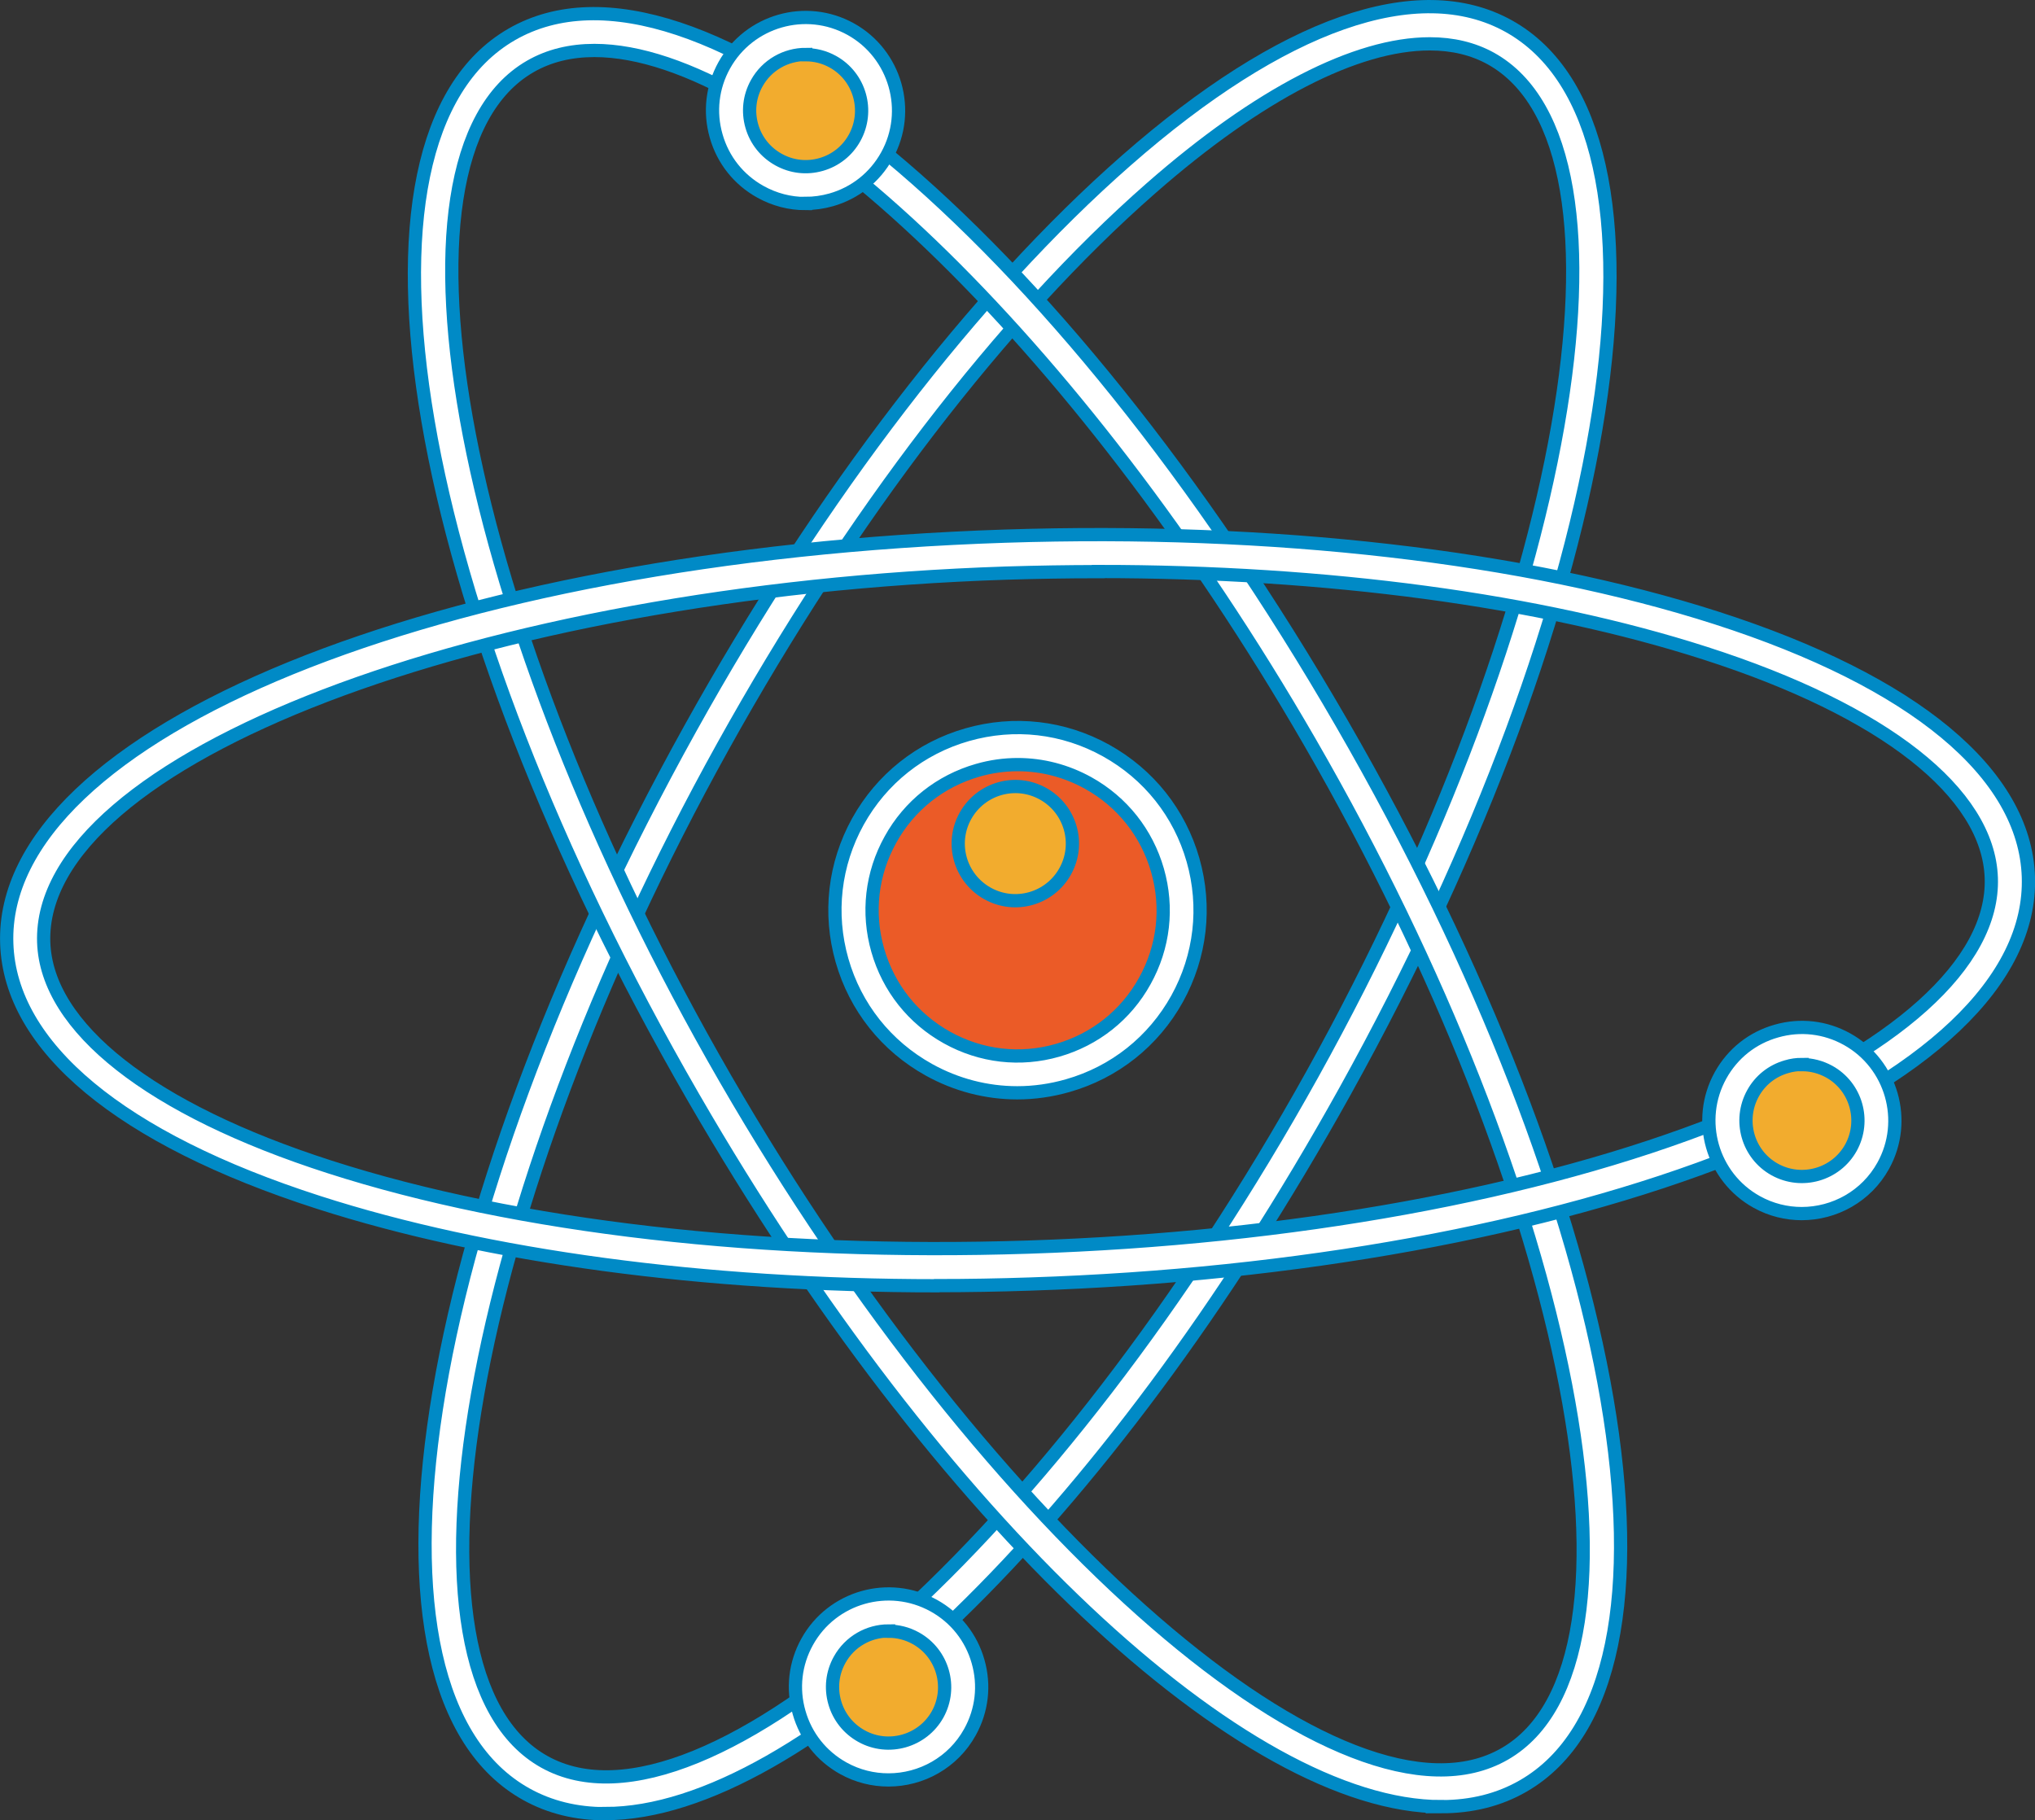 <?xml version="1.0" encoding="UTF-8"?> <svg xmlns="http://www.w3.org/2000/svg" id="Calque_1" viewBox="0 0 153.64 137.44"><rect x="0" y="0" width="153.64" height="137.44" fill="#333333" stroke="none"/><defs><style> .cls-1 { fill: #f2ac2e; } .cls-1, .cls-2, .cls-3 { stroke: #008ac6; stroke-miterlimit: 10; } .cls-2 { fill: #fff; } .cls-3 { fill: #eb5b27; } </style></defs><g><g><path class="cls-2" d="M45.7,136.94c-2.18,0-4.18-.48-5.96-1.47-13.85-7.7-8.41-43.04,12.38-80.47,9.8-17.64,21.49-32.87,32.92-42.89C96.82,1.78,107.07-1.82,113.9,1.97c13.85,7.7,8.41,43.04-12.38,80.47-18.12,32.61-41.06,54.49-55.82,54.49ZM107.94,3.31c-5.54,0-12.91,3.77-21.05,10.91-11.19,9.81-22.67,24.78-32.31,42.14-19.36,34.86-25.53,69.97-13.47,76.67,12.06,6.7,38.62-17.09,57.98-51.94,19.36-34.86,25.53-69.97,13.47-76.67-1.34-.74-2.88-1.11-4.61-1.11Z"></path><path class="cls-2" d="M108.82,136.41c-14.78,0-37.91-21.43-56.47-53.56h0C30.94,45.78,24.91,10.52,38.63,2.6c13.74-7.93,41.25,14.92,62.66,51.99,21.42,37.08,27.44,72.33,13.72,80.25-1.83,1.06-3.91,1.57-6.19,1.57ZM44.88,3.81c-1.8,0-3.43.39-4.85,1.21-11.95,6.9-5.2,41.9,14.74,76.43h0c19.94,34.53,46.89,57.88,58.84,50.97,11.95-6.9,5.2-41.9-14.74-76.43C81.29,25.55,58.27,3.81,44.88,3.81Z"></path><path class="cls-2" d="M70.72,97.08c-17.54,0-33.91-2.19-46.68-6.3C9.12,85.98.76,79.04.51,71.23-.02,55.4,33.1,41.89,75.89,40.48c20.2-.66,39.24,1.53,53.71,6.18,14.92,4.8,23.28,11.74,23.54,19.54.26,7.8-7.63,15.28-22.2,21.05-14.13,5.59-33.02,9.04-53.18,9.7-2.36.08-4.71.12-7.03.12ZM82.93,43.16c-2.3,0-4.62.04-6.95.11C36.13,44.59,2.85,57.35,3.3,71.14c.21,6.44,8.08,12.63,21.6,16.97,14.17,4.56,32.92,6.7,52.76,6.05,19.86-.65,38.41-4.03,52.25-9.51,13.2-5.22,20.65-11.92,20.43-18.36-.21-6.44-8.08-12.63-21.6-16.97-12.5-4.02-28.57-6.17-45.81-6.17Z"></path></g><g><path class="cls-1" d="M65.74,11.08c-1.51,2.72-4.94,3.7-7.65,2.19-2.72-1.51-3.7-4.94-2.19-7.65,1.51-2.72,4.94-3.7,7.65-2.19,2.72,1.51,3.7,4.94,2.19,7.65Z"></path><path class="cls-2" d="M60.81,15.37c-1.18,0-2.34-.3-3.4-.89-1.64-.91-2.83-2.41-3.34-4.21-.52-1.81-.3-3.7.61-5.34,1.88-3.38,6.16-4.61,9.55-2.73,3.38,1.88,4.61,6.17,2.73,9.55h0c-.91,1.64-2.41,2.83-4.21,3.34-.64.18-1.29.27-1.94.27ZM60.83,4.11c-1.49,0-2.93.79-3.7,2.18-.55.99-.68,2.13-.37,3.22.31,1.09,1.03,1.99,2.02,2.54.99.55,2.12.68,3.21.37,1.09-.31,1.99-1.03,2.53-2.01h0c1.13-2.04.4-4.62-1.64-5.75-.65-.36-1.35-.53-2.05-.53Z"></path></g><g><path class="cls-1" d="M72,130.1c-1.51,2.72-4.94,3.7-7.65,2.19-2.72-1.51-3.7-4.94-2.19-7.65,1.51-2.72,4.94-3.7,7.65-2.19,2.72,1.51,3.7,4.94,2.19,7.65Z"></path><path class="cls-2" d="M67.07,134.39c-1.15,0-2.32-.28-3.4-.88-1.64-.91-2.83-2.41-3.34-4.21-.52-1.8-.3-3.7.61-5.34,1.88-3.39,6.16-4.61,9.56-2.73,1.64.91,2.83,2.41,3.34,4.21.52,1.81.3,3.7-.61,5.34h0c-1.28,2.31-3.68,3.61-6.15,3.61ZM67.09,123.14c-1.49,0-2.93.79-3.7,2.18-.55.99-.68,2.13-.37,3.22.31,1.09,1.03,1.99,2.02,2.54,2.03,1.13,4.62.39,5.75-1.64,1.13-2.04.39-4.62-1.65-5.75-.65-.36-1.35-.53-2.05-.53Z"></path></g><g><path class="cls-1" d="M140.96,87.34c-1.51,2.72-4.94,3.7-7.65,2.19-2.72-1.51-3.7-4.94-2.19-7.65s4.94-3.7,7.65-2.19,3.7,4.94,2.19,7.65Z"></path><path class="cls-2" d="M136.03,91.63c-1.15,0-2.32-.28-3.4-.88-3.39-1.88-4.61-6.17-2.73-9.56.91-1.64,2.4-2.83,4.21-3.34,1.81-.52,3.7-.3,5.34.61,3.38,1.88,4.61,6.17,2.73,9.56h0c-1.28,2.31-3.68,3.61-6.16,3.61ZM136.05,80.37c-.39,0-.78.05-1.17.17-1.09.31-1.99,1.03-2.53,2.01-1.13,2.04-.4,4.62,1.64,5.75,2.04,1.13,4.62.39,5.75-1.64h0c1.13-2.04.4-4.62-1.64-5.75-.64-.35-1.34-.53-2.05-.53Z"></path></g></g><g><path class="cls-3" d="M87.65,74.74c-3.32,5.98-10.86,8.14-16.84,4.81-5.98-3.32-8.14-10.86-4.81-16.84s10.86-8.14,16.84-4.81c5.98,3.32,8.14,10.86,4.81,16.84Z"></path><path class="cls-2" d="M76.8,82.51c-2.31,0-4.6-.59-6.67-1.74-3.22-1.79-5.55-4.72-6.56-8.26-1.01-3.54-.58-7.26,1.2-10.48,1.79-3.22,4.72-5.55,8.26-6.56,3.54-1.01,7.26-.59,10.48,1.2,3.22,1.79,5.55,4.72,6.56,8.26,1.01,3.54.58,7.26-1.2,10.48h0c-1.79,3.22-4.72,5.55-8.26,6.56-1.26.36-2.53.54-3.81.54ZM76.84,57.73c-1.01,0-2.03.14-3.03.43-2.82.81-5.16,2.66-6.58,5.23-1.43,2.57-1.77,5.53-.96,8.36s2.66,5.16,5.23,6.59c2.57,1.43,5.53,1.77,8.35.96,2.82-.81,5.16-2.66,6.58-5.23h0c1.43-2.57,1.77-5.53.96-8.36-.81-2.82-2.66-5.16-5.23-6.59-1.66-.92-3.48-1.39-5.32-1.39Z"></path></g><path class="cls-1" d="M80.42,65.79c-1.16,2.08-3.78,2.83-5.86,1.67-2.08-1.16-2.83-3.78-1.67-5.86,1.16-2.08,3.78-2.83,5.86-1.67,2.08,1.16,2.83,3.78,1.67,5.86Z"></path></svg> 